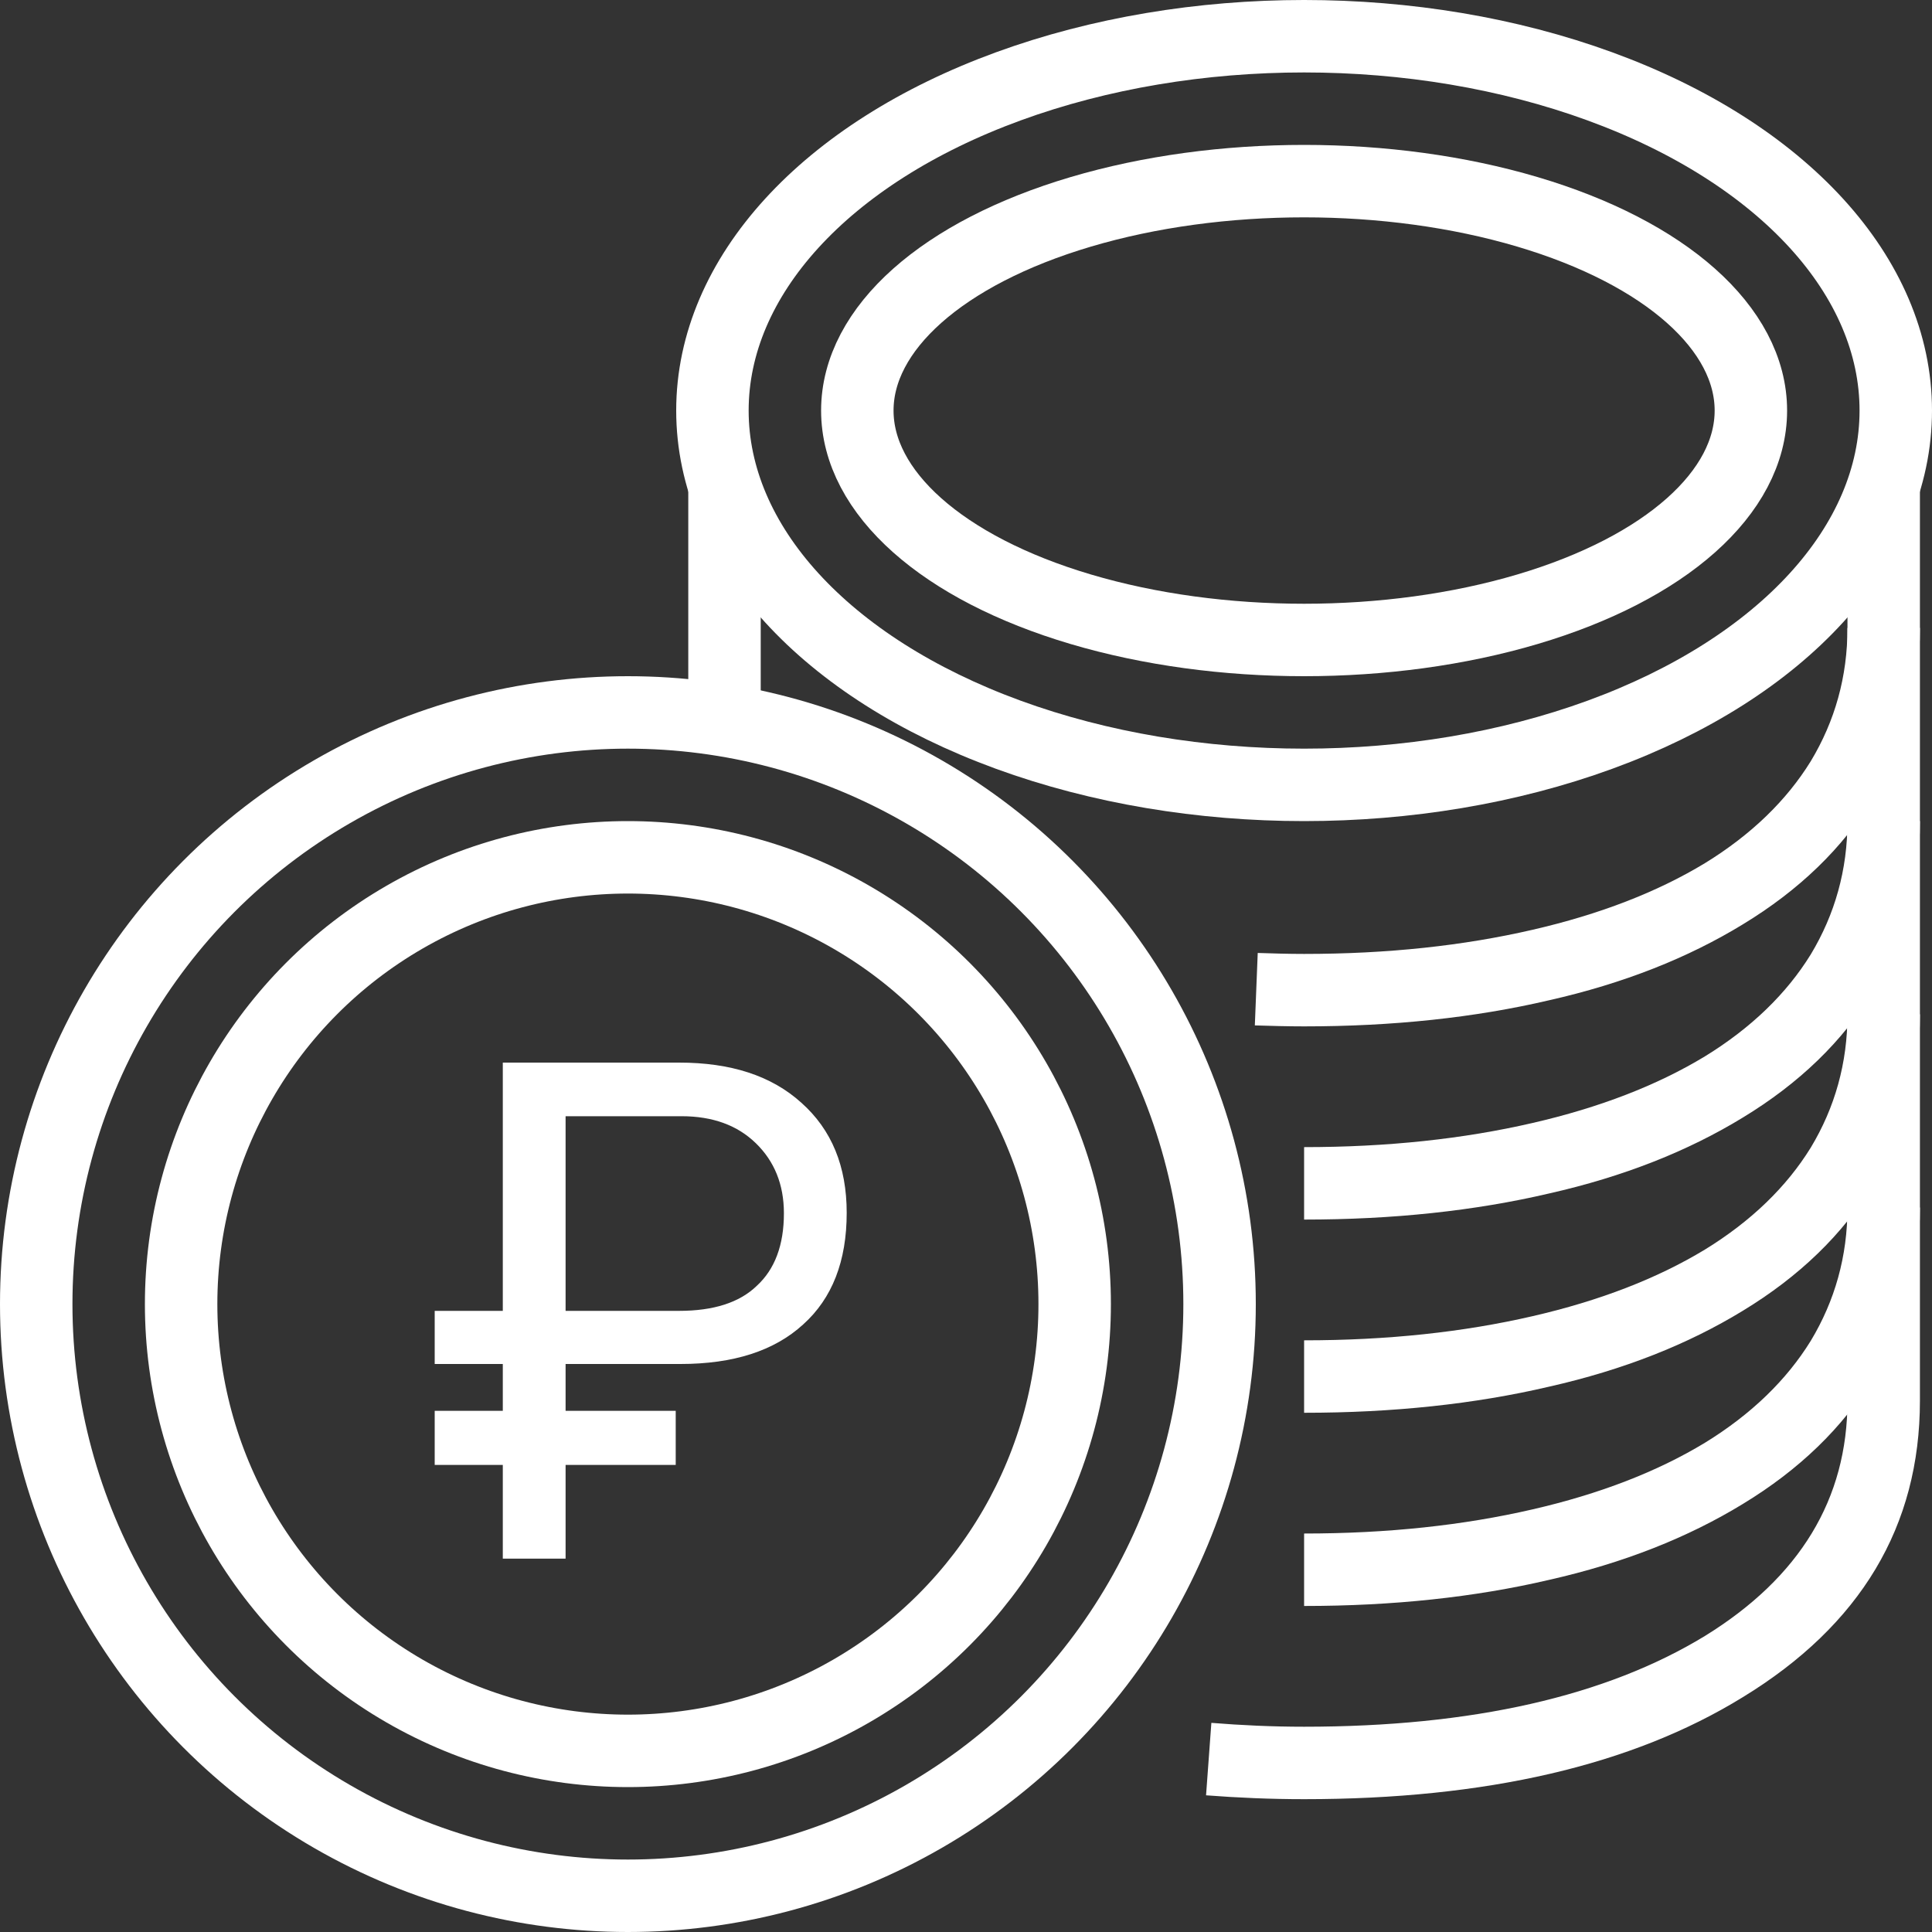 <svg width="40" height="40" viewBox="0 0 40 40" fill="none" xmlns="http://www.w3.org/2000/svg" xmlns:xlink="http://www.w3.org/1999/xlink">
	<rect x="0" y="0" width="40" height="40" fill="#333333" stroke="none"/>
	<desc>
			Created with Pixso.
	</desc>
	<defs/>
	<ellipse id="Oval 43" cx="27" cy="8.5" rx="12.25" ry="7.75" stroke="#FFFFFF" stroke-opacity="1" stroke-width="1.5"/>
	<path id="Oval 45" d="M39.75 10L39.75 29C39.75 31.6 38.52 33.65 36.08 35.14C33.79 36.55 30.77 37.25 27 37.25C26.3 37.25 25.62 37.22 24.97 37.17L25.08 35.67C25.7 35.72 26.34 35.75 27 35.75C30.48 35.75 33.25 35.12 35.3 33.87C37.26 32.66 38.25 31.04 38.25 29L38.25 10L39.75 10ZM15.75 10L15.75 15L14.25 15L14.25 10L15.75 10Z" fill="#FFFFFF" fill-opacity="1" fill-rule="evenodd"/>
	<path id="Oval 46" d="M39.75 25C39.75 26.29 39.42 27.47 38.77 28.54C38.15 29.56 37.25 30.43 36.08 31.14C34.95 31.83 33.62 32.36 32.07 32.71C30.53 33.07 28.84 33.25 27 33.25L27 31.75C28.73 31.75 30.3 31.58 31.73 31.25C33.12 30.93 34.31 30.47 35.3 29.87C36.26 29.28 36.99 28.57 37.49 27.76C37.99 26.93 38.25 26.01 38.25 25L39.75 25Z" fill="#FFFFFF" fill-opacity="1" fill-rule="evenodd"/>
	<path id="Oval 47" d="M39.75 21C39.75 22.29 39.42 23.47 38.77 24.54C38.15 25.56 37.25 26.43 36.08 27.14C34.95 27.83 33.62 28.36 32.07 28.71C30.53 29.07 28.84 29.25 27 29.25L27 27.75C28.73 27.75 30.3 27.58 31.73 27.25C33.12 26.93 34.31 26.47 35.3 25.87C36.26 25.28 36.99 24.57 37.49 23.76C37.99 22.93 38.25 22.01 38.25 21L39.75 21Z" fill="#FFFFFF" fill-opacity="1" fill-rule="evenodd"/>
	<path id="Oval 48" d="M39.75 17C39.75 18.29 39.42 19.47 38.77 20.54C38.15 21.56 37.25 22.43 36.08 23.14C34.95 23.83 33.62 24.36 32.07 24.71C30.53 25.07 28.84 25.25 27 25.25L27 23.75C28.73 23.75 30.3 23.58 31.73 23.25C33.12 22.93 34.31 22.47 35.3 21.87C36.26 21.28 36.99 20.57 37.49 19.76C37.99 18.93 38.25 18.01 38.25 17L39.75 17Z" fill="#FFFFFF" fill-opacity="1" fill-rule="evenodd"/>
	<path id="Oval 49" d="M39.75 13C39.75 14.29 39.42 15.47 38.77 16.54C38.15 17.56 37.25 18.43 36.08 19.14C34.95 19.83 33.62 20.36 32.07 20.71C30.53 21.07 28.84 21.25 27 21.25C26.65 21.25 26.32 21.24 25.98 21.23L26.04 19.73C26.35 19.74 26.67 19.75 27 19.75C28.73 19.75 30.3 19.58 31.73 19.25C33.12 18.93 34.31 18.47 35.3 17.87C36.26 17.28 36.99 16.57 37.49 15.76C37.99 14.93 38.25 14.01 38.25 13L39.75 13Z" fill="#FFFFFF" fill-opacity="1" fill-rule="evenodd"/>
	<ellipse id="Oval 44" cx="27" cy="8.5" rx="9.25" ry="4.75" stroke="#FFFFFF" stroke-opacity="1" stroke-width="1.5"/>
	<path id="₽" d="M13.99 30.33L11.71 30.33L11.71 32.27L10.41 32.27L10.41 30.33L9 30.33L9 29.21L10.41 29.21L10.41 28.24L9 28.24L9 27.14L10.41 27.14L10.41 22L14.06 22C15.13 22 15.97 22.27 16.59 22.83C17.22 23.39 17.53 24.15 17.53 25.11C17.53 26.11 17.23 26.88 16.63 27.42C16.03 27.97 15.18 28.24 14.09 28.24L11.71 28.24L11.71 29.21L13.99 29.21L13.99 30.33ZM11.71 27.14L14.06 27.14C14.77 27.14 15.31 26.97 15.67 26.62C16.04 26.28 16.23 25.78 16.23 25.12C16.23 24.52 16.03 24.04 15.65 23.67C15.27 23.3 14.76 23.11 14.11 23.11L11.71 23.11L11.71 27.14Z" fill="#FFFFFF" fill-opacity="1" fill-rule="nonzero"/>
	<circle id="Oval 41" cx="13" cy="27" r="12.25" stroke="#FFFFFF" stroke-opacity="1" stroke-width="1.5"/>
	<circle id="Oval 42" cx="13" cy="27" r="9.25" stroke="#FFFFFF" stroke-opacity="1" stroke-width="1.5"/>
</svg>
